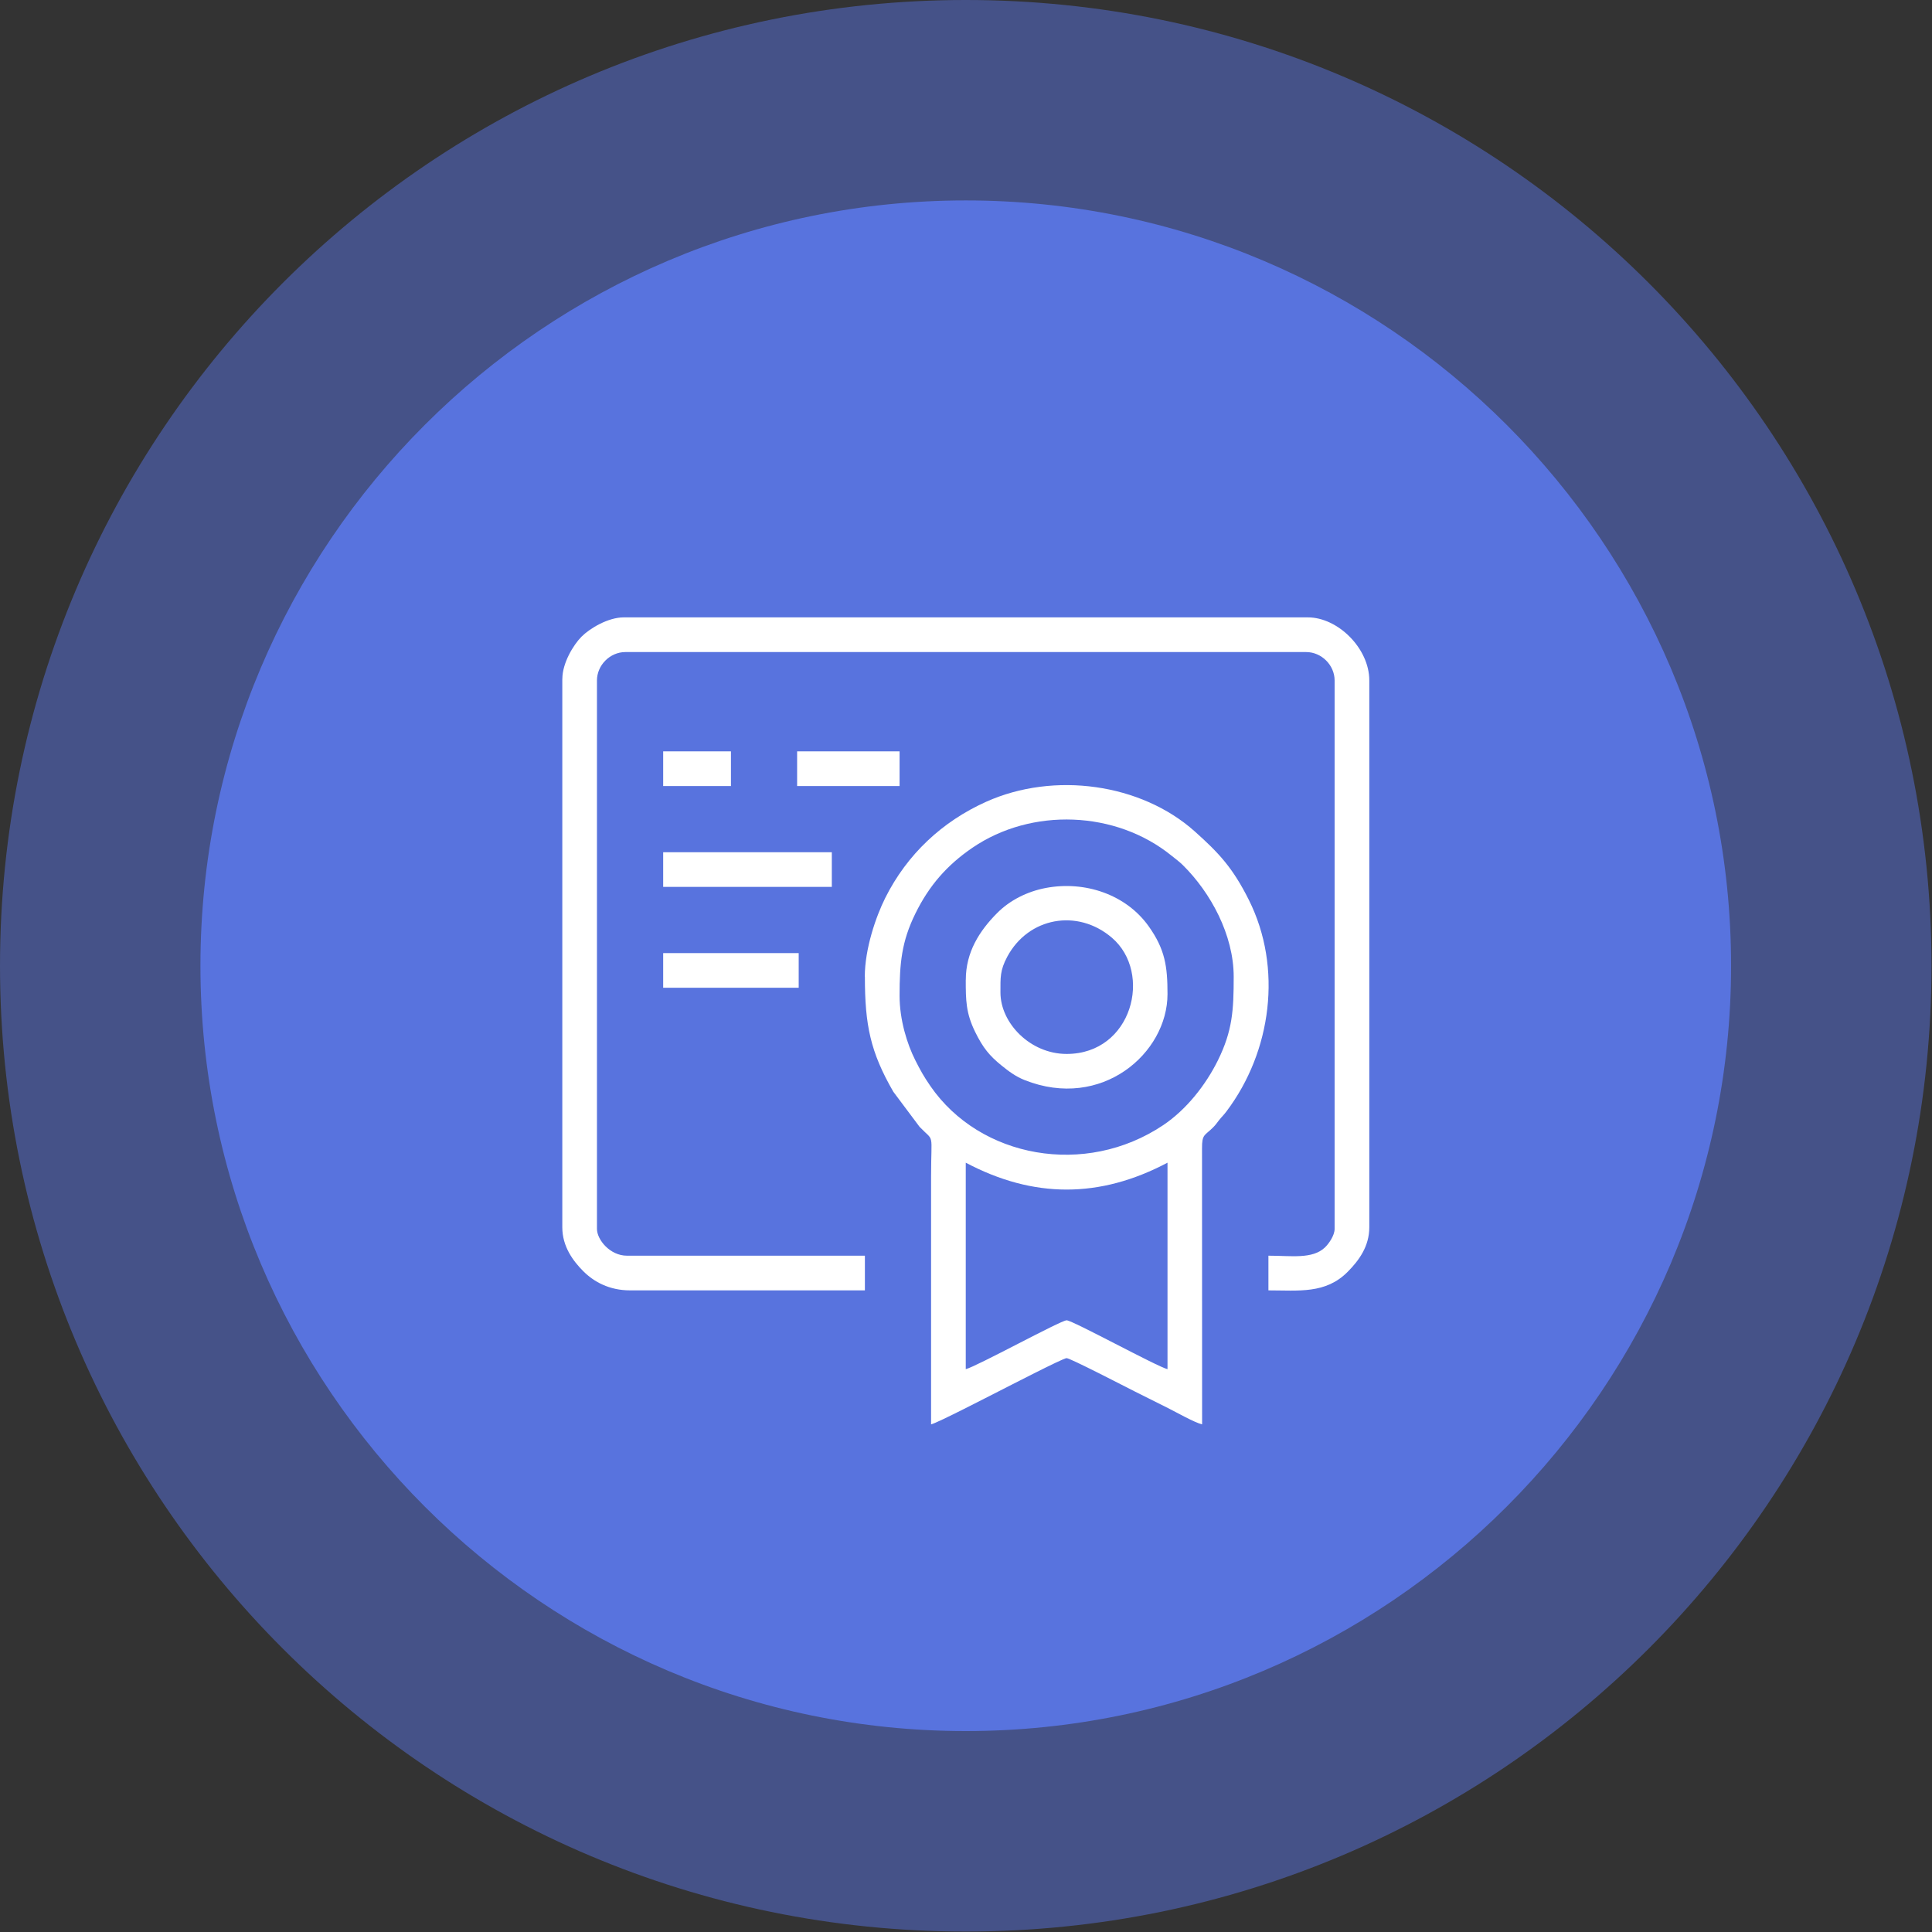 <?xml version="1.0" encoding="UTF-8"?> <svg xmlns="http://www.w3.org/2000/svg" width="247" height="247" viewBox="0 0 247 247" fill="none"><rect x="0" y="0" width="247" height="247" fill="#333333" stroke="none"/> <g clip-path="url(#clip0_10_48)"> <path opacity="0.5" fill-rule="evenodd" clip-rule="evenodd" d="M0.001 123.473C0.001 191.667 55.282 246.941 123.469 246.941C191.657 246.941 246.937 191.661 246.937 123.473C246.937 55.286 191.657 0 123.469 0C55.276 0 0.001 55.28 0.001 123.473Z" fill="#5873DE"></path> <path d="M123.469 221.312C69.517 221.312 25.625 177.421 25.625 123.468C25.625 69.515 69.517 25.624 123.469 25.624C177.422 25.624 221.313 69.515 221.313 123.468C221.313 177.421 177.422 221.312 123.469 221.312Z" fill="#5873DE"></path> <path fill-rule="evenodd" clip-rule="evenodd" d="M71.889 86.792V156.912C71.889 159.371 73.277 161.221 74.556 162.505C75.921 163.877 77.902 164.97 80.552 164.97H110.573V160.536H80.15C77.989 160.536 76.319 158.49 76.319 157.113V86.993C76.319 85.04 77.989 83.364 79.948 83.364H166.996C168.95 83.364 170.626 85.035 170.626 86.993V157.113C170.626 157.967 169.864 159.034 169.379 159.491C167.774 161.004 165.092 160.536 162.164 160.536V164.97C166.022 164.97 169.472 165.449 172.291 162.603C173.744 161.14 175.06 159.339 175.06 156.906V86.988C175.06 82.891 171.045 78.929 167.203 78.929H79.752C77.728 78.929 75.399 80.344 74.354 81.389C73.309 82.433 71.895 84.768 71.895 86.787L71.889 86.792Z" fill="white"></path> <path fill-rule="evenodd" clip-rule="evenodd" d="M123.469 175.043V148.646C132.132 153.228 140.599 153.228 149.262 148.646V175.043C147.951 174.738 137.111 168.796 136.366 168.796C135.626 168.796 124.786 174.738 123.469 175.043ZM115.008 127.288C115.008 123.174 115.258 120.399 117.021 116.808C118.784 113.216 121.07 110.604 124.318 108.384C131.877 103.22 142.678 103.612 149.806 109.418C150.34 109.853 150.753 110.136 151.232 110.61C154.78 114.119 157.724 119.523 157.724 124.872C157.724 129.143 157.571 131.777 155.71 135.554C154.138 138.737 151.656 141.877 148.696 143.857C138.755 150.512 125.309 148.064 118.953 138.857C118.12 137.649 117.674 136.854 117.021 135.554C115.971 133.48 115.008 130.395 115.008 127.293V127.288ZM110.573 124.872C110.573 131.048 111.275 134.492 114.208 139.575L117.571 144.07C119.53 146.099 119.035 144.538 119.035 150.463C119.035 161.009 119.035 171.555 119.035 182.1C119.894 181.899 126.386 178.525 127.697 177.867C128.688 177.372 135.898 173.633 136.36 173.633C136.823 173.633 144.033 177.372 145.023 177.867C146.465 178.591 147.82 179.265 149.322 180.016C150.378 180.544 152.712 181.872 153.686 182.1L153.675 146.828C153.659 144.962 154.04 145.191 155.052 144.173C155.487 143.738 155.52 143.623 155.874 143.183C156.238 142.731 156.401 142.617 156.799 142.089C162.578 134.427 163.987 123.707 159.666 115.061C157.604 110.942 155.841 109.059 152.728 106.278C145.883 100.167 134.761 98.606 126.081 102.502C120.46 105.027 115.971 109.217 113.18 114.789C111.982 117.183 110.562 121.308 110.562 124.866L110.573 124.872Z" fill="white"></path> <path fill-rule="evenodd" clip-rule="evenodd" d="M127.904 126.885C127.904 124.997 127.834 124.067 128.775 122.314C131.468 117.286 137.748 116.111 142.156 119.888C147.396 124.377 144.757 134.743 136.366 134.743C131.719 134.743 127.904 130.809 127.904 126.885ZM123.469 125.275C123.469 127.887 123.486 129.514 124.672 131.93C125.673 133.97 126.506 134.977 128.04 136.218C128.954 136.958 129.841 137.627 131.006 138.089C140.833 141.986 149.262 134.661 149.262 127.087C149.262 123.544 148.952 121.373 146.852 118.418C143.979 114.381 138.727 112.569 133.689 113.526C131.305 113.983 129.091 115.099 127.453 116.759C125.216 119.022 123.475 121.727 123.475 125.275H123.469Z" fill="white"></path> <path fill-rule="evenodd" clip-rule="evenodd" d="M84.786 113.385H106.345V108.956H84.786V113.385Z" fill="white"></path> <path fill-rule="evenodd" clip-rule="evenodd" d="M84.786 126.281H102.111V121.852H84.786V126.281Z" fill="white"></path> <path fill-rule="evenodd" clip-rule="evenodd" d="M101.91 100.494H115.008V96.059H101.91V100.494Z" fill="white"></path> <path fill-rule="evenodd" clip-rule="evenodd" d="M84.786 100.494H93.449V96.059H84.786V100.494Z" fill="white"></path> </g> <defs> <clipPath id="clip0_10_48"> <rect width="246.939" height="246.941" fill="white"></rect> </clipPath> </defs> </svg> 